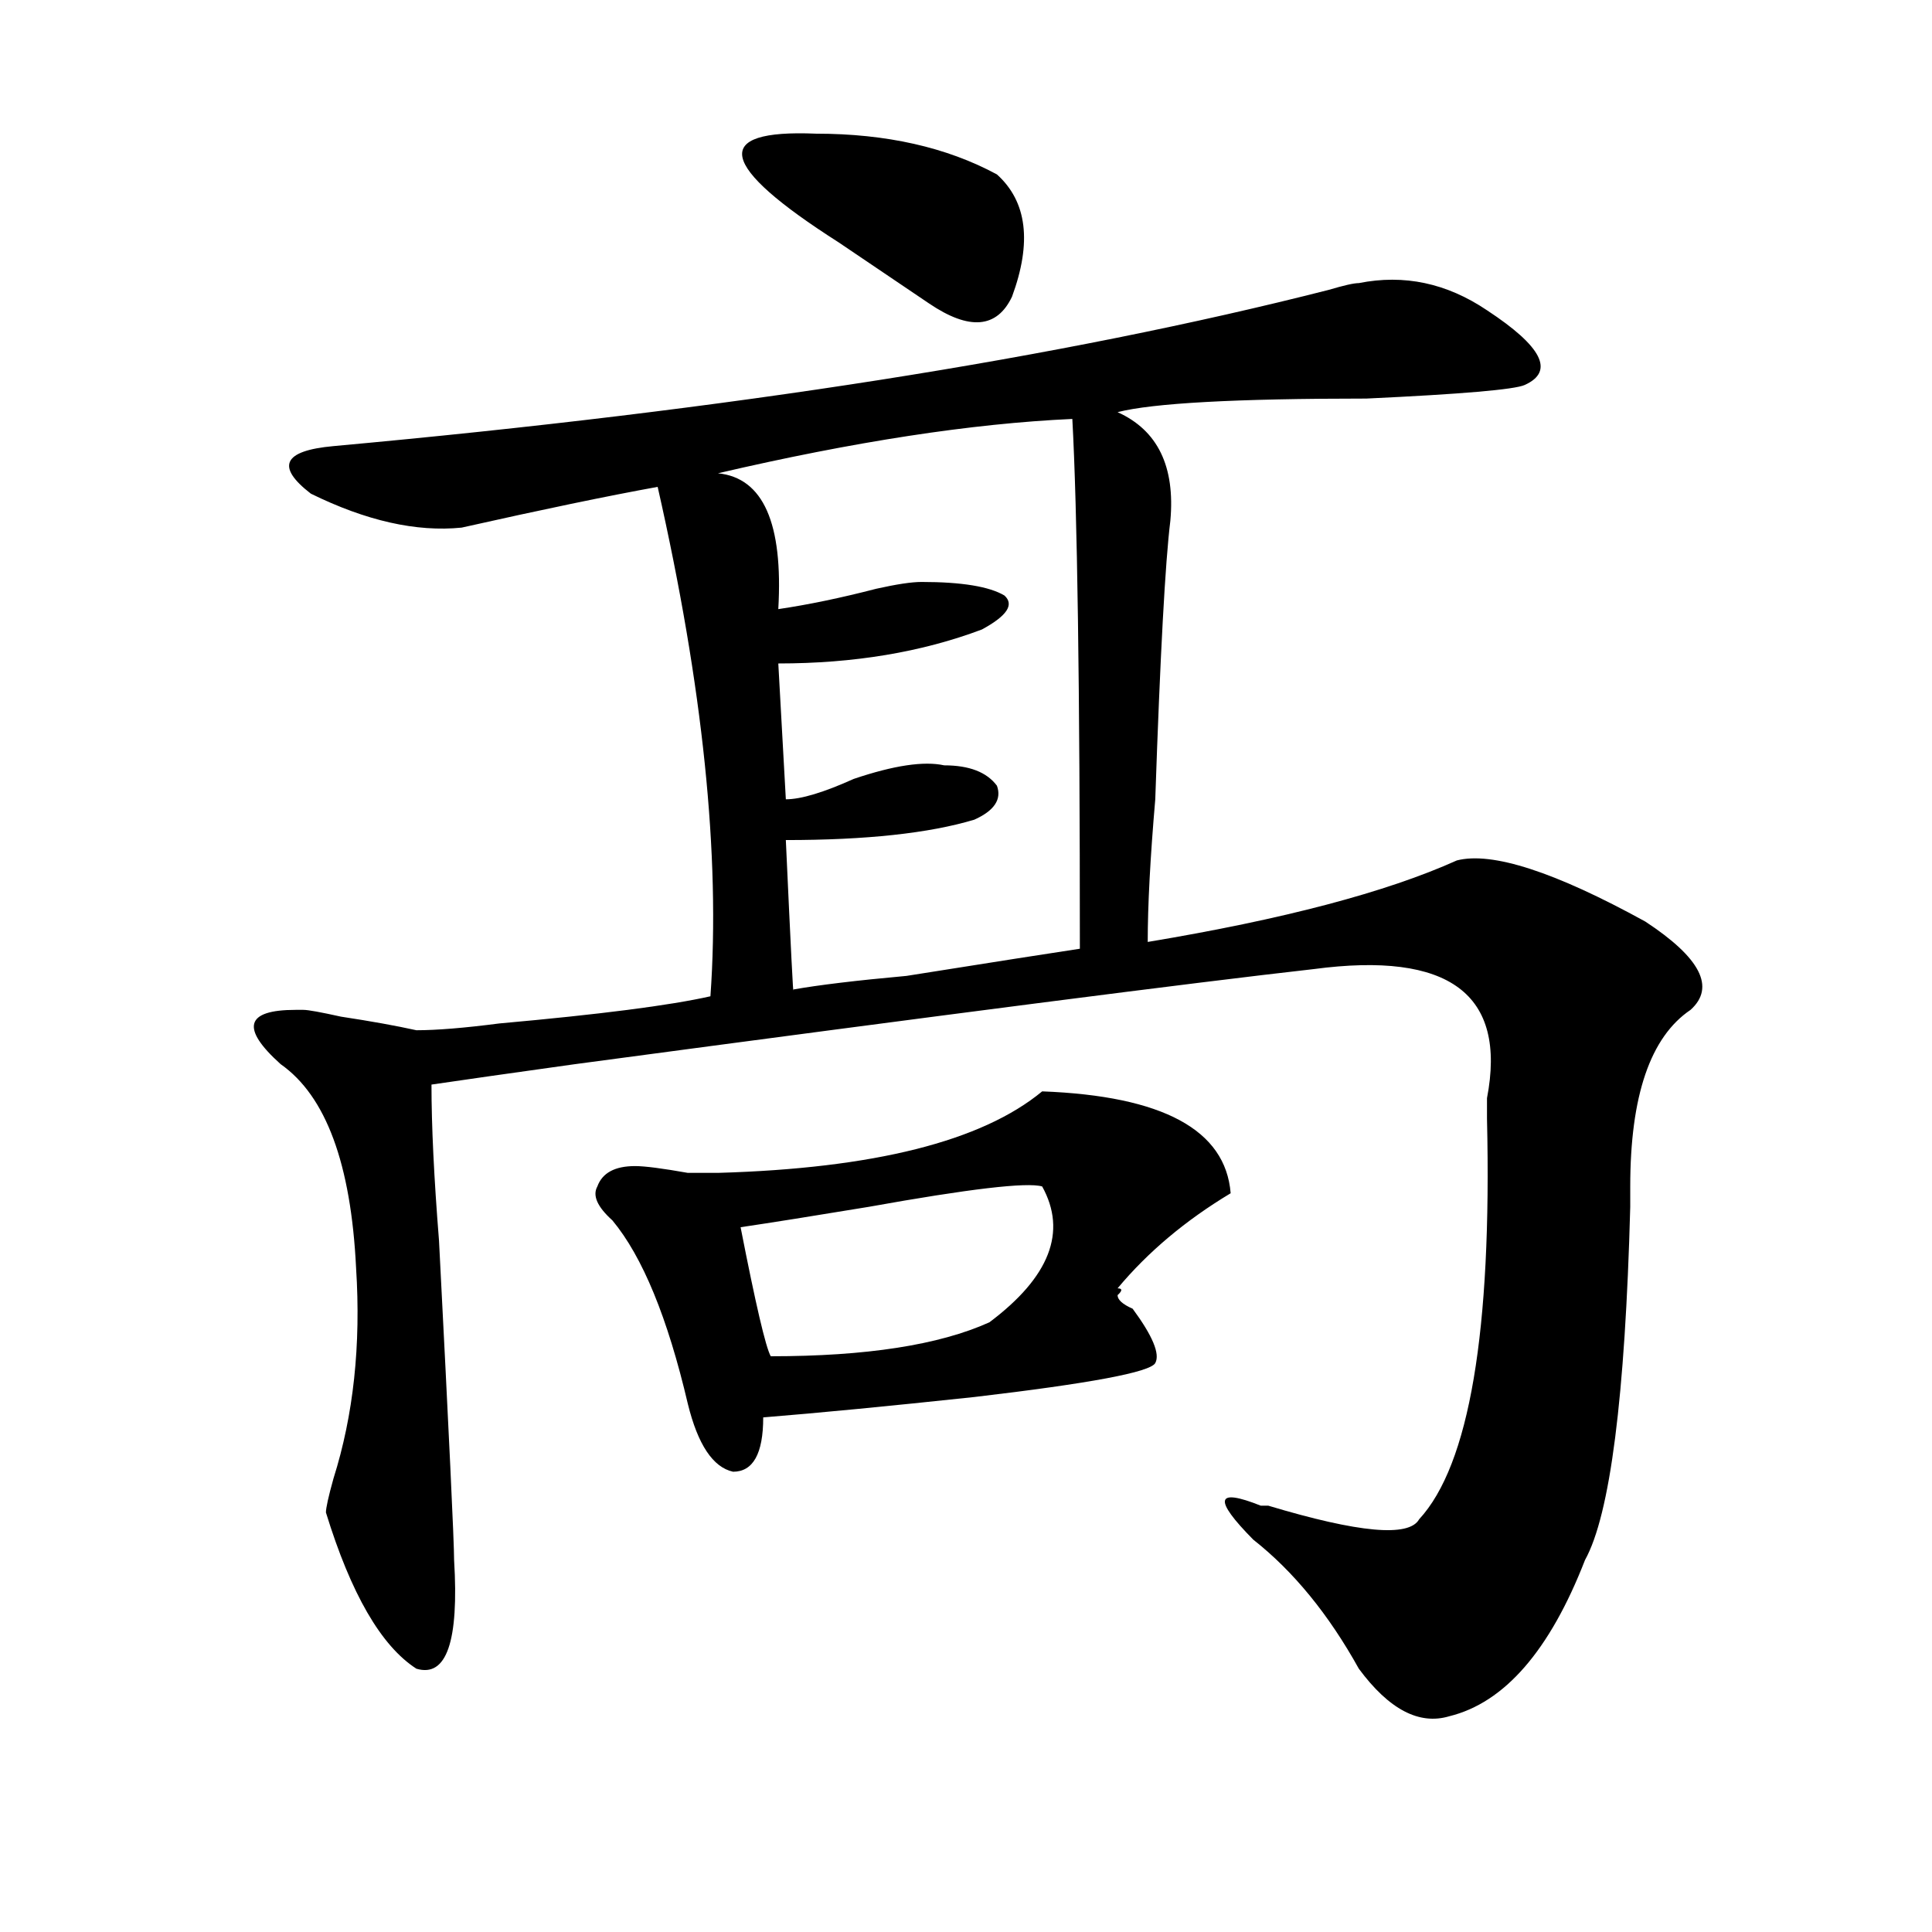 <?xml version="1.0" encoding="utf-8"?>
<!-- Generator: Adobe Illustrator 16.0.0, SVG Export Plug-In . SVG Version: 6.00 Build 0)  -->
<!DOCTYPE svg PUBLIC "-//W3C//DTD SVG 1.1//EN" "http://www.w3.org/Graphics/SVG/1.1/DTD/svg11.dtd">
<svg version="1.1" id="图层_1" xmlns="http://www.w3.org/2000/svg" xmlns:xlink="http://www.w3.org/1999/xlink" x="0px" y="0px"
	 width="1000px" height="1000px" viewBox="0 0 1000 1000" enable-background="new 0 0 1000 1000" xml:space="preserve">
<path d="M172.605,230.906c205.483-18.731,377.187-45.703,515.109-80.859c7.805-2.307,12.987-3.516,15.609-3.516
	c23.414-4.669,45.487,0,66.34,14.063c28.597,18.787,35.121,31.641,19.512,38.672c-5.243,2.362-32.56,4.725-81.949,7.031
	c-67.681,0-110.606,2.362-128.777,7.031c20.792,9.394,29.878,28.125,27.316,56.25c-2.622,21.094-5.243,69.159-7.805,144.141
	c-2.622,30.487-3.902,55.097-3.902,73.828c70.242-11.7,123.534-25.763,159.996-42.188c18.171-4.669,50.73,5.878,97.559,31.641
	c28.597,18.787,36.401,34.003,23.414,45.703c-20.853,14.063-31.219,44.55-31.219,91.406c0,4.725,0,8.24,0,10.547
	c-2.622,98.438-10.427,159.412-23.414,182.813c-18.231,46.856-41.646,73.828-70.242,80.859
	c-15.609,4.669-31.219-3.516-46.828-24.609c-15.609-28.125-33.841-50.428-54.633-66.797c-20.853-21.094-19.512-26.916,3.902-17.578
	h3.902c46.828,14.063,72.804,16.425,78.047,7.031c25.976-28.125,37.683-97.229,35.121-207.422c0-2.307,0-5.822,0-10.547
	c10.366-53.888-19.512-76.135-89.754-66.797c-62.438,7.031-189.935,23.456-382.43,49.219c-33.841,4.725-58.535,8.24-74.145,10.547
	c0,21.094,1.28,48.065,3.902,80.859c5.183,100.8,7.805,155.896,7.805,165.234c2.562,42.188-3.902,60.919-19.512,56.25
	c-18.231-11.756-33.841-38.672-46.828-80.859c0-2.307,1.28-8.185,3.902-17.578c10.366-32.794,14.269-69.104,11.707-108.984
	c-2.622-53.888-15.609-89.044-39.023-105.469c-20.853-18.731-18.231-28.125,7.805-28.125h3.902c2.562,0,9.085,1.209,19.512,3.516
	c15.609,2.362,28.597,4.725,39.023,7.031c10.366,0,24.694-1.153,42.926-3.516c52.011-4.669,88.413-9.338,109.266-14.063
	c5.183-72.619-3.902-160.51-27.316-263.672c-26.036,4.725-59.876,11.756-101.461,21.094c-23.414,2.362-49.45-3.516-78.047-17.578
	C142.667,241.453,146.569,233.269,172.605,230.906z M539.426,564.891c62.438,2.362,94.937,19.94,97.559,52.734
	c-23.414,14.063-42.926,30.487-58.535,49.219c2.562,0,2.562,1.209,0,3.516c0,2.362,2.562,4.725,7.805,7.031
	c10.366,14.063,14.269,23.456,11.707,28.125c-2.622,4.725-33.841,10.547-93.656,17.578c-44.267,4.725-80.669,8.24-109.266,10.547
	c0,18.787-5.243,28.125-15.609,28.125c-10.427-2.307-18.231-14.063-23.414-35.156c-10.427-44.494-23.414-76.135-39.023-94.922
	c-7.805-7.031-10.427-12.854-7.805-17.578c2.562-7.031,9.085-10.547,19.512-10.547c5.183,0,14.269,1.209,27.316,3.516
	c7.805,0,12.987,0,15.609,0C452.233,604.771,508.207,590.709,539.426,564.891z M558.938,491.063
	c0-135.9-1.341-227.307-3.902-274.219c-52.071,2.362-113.168,11.756-183.41,28.125c23.414,2.362,33.78,25.818,31.219,70.313
	c15.609-2.307,32.499-5.822,50.73-10.547c10.366-2.307,18.171-3.516,23.414-3.516c20.792,0,35.121,2.362,42.926,7.031
	c5.183,4.725,1.28,10.547-11.707,17.578c-31.219,11.756-66.34,17.578-105.363,17.578l3.902,70.313
	c7.805,0,19.512-3.516,35.121-10.547c20.792-7.031,36.401-9.338,46.828-7.031c12.987,0,22.073,3.516,27.316,10.547
	c2.562,7.031-1.341,12.909-11.707,17.578c-23.414,7.031-55.974,10.547-97.559,10.547c2.562,56.25,3.902,82.068,3.902,77.344
	c12.987-2.307,32.499-4.669,58.535-7.031C513.39,498.094,543.328,493.425,558.938,491.063z M539.426,614.109
	c-7.805-2.307-37.743,1.209-89.754,10.547c-28.657,4.725-50.73,8.24-66.34,10.547c7.805,39.881,12.987,62.128,15.609,66.797
	c49.39,0,87.132-5.822,113.168-17.578C543.328,661.021,552.413,637.565,539.426,614.109z M516.012,90.281
	c15.609,14.063,18.171,35.156,7.805,63.281c-7.805,16.425-22.134,17.578-42.926,3.516c-10.427-7.031-26.036-17.578-46.828-31.641
	c-62.438-39.825-66.34-58.557-11.707-56.25C458.757,69.188,489.976,76.219,516.012,90.281z"/>
</svg>
